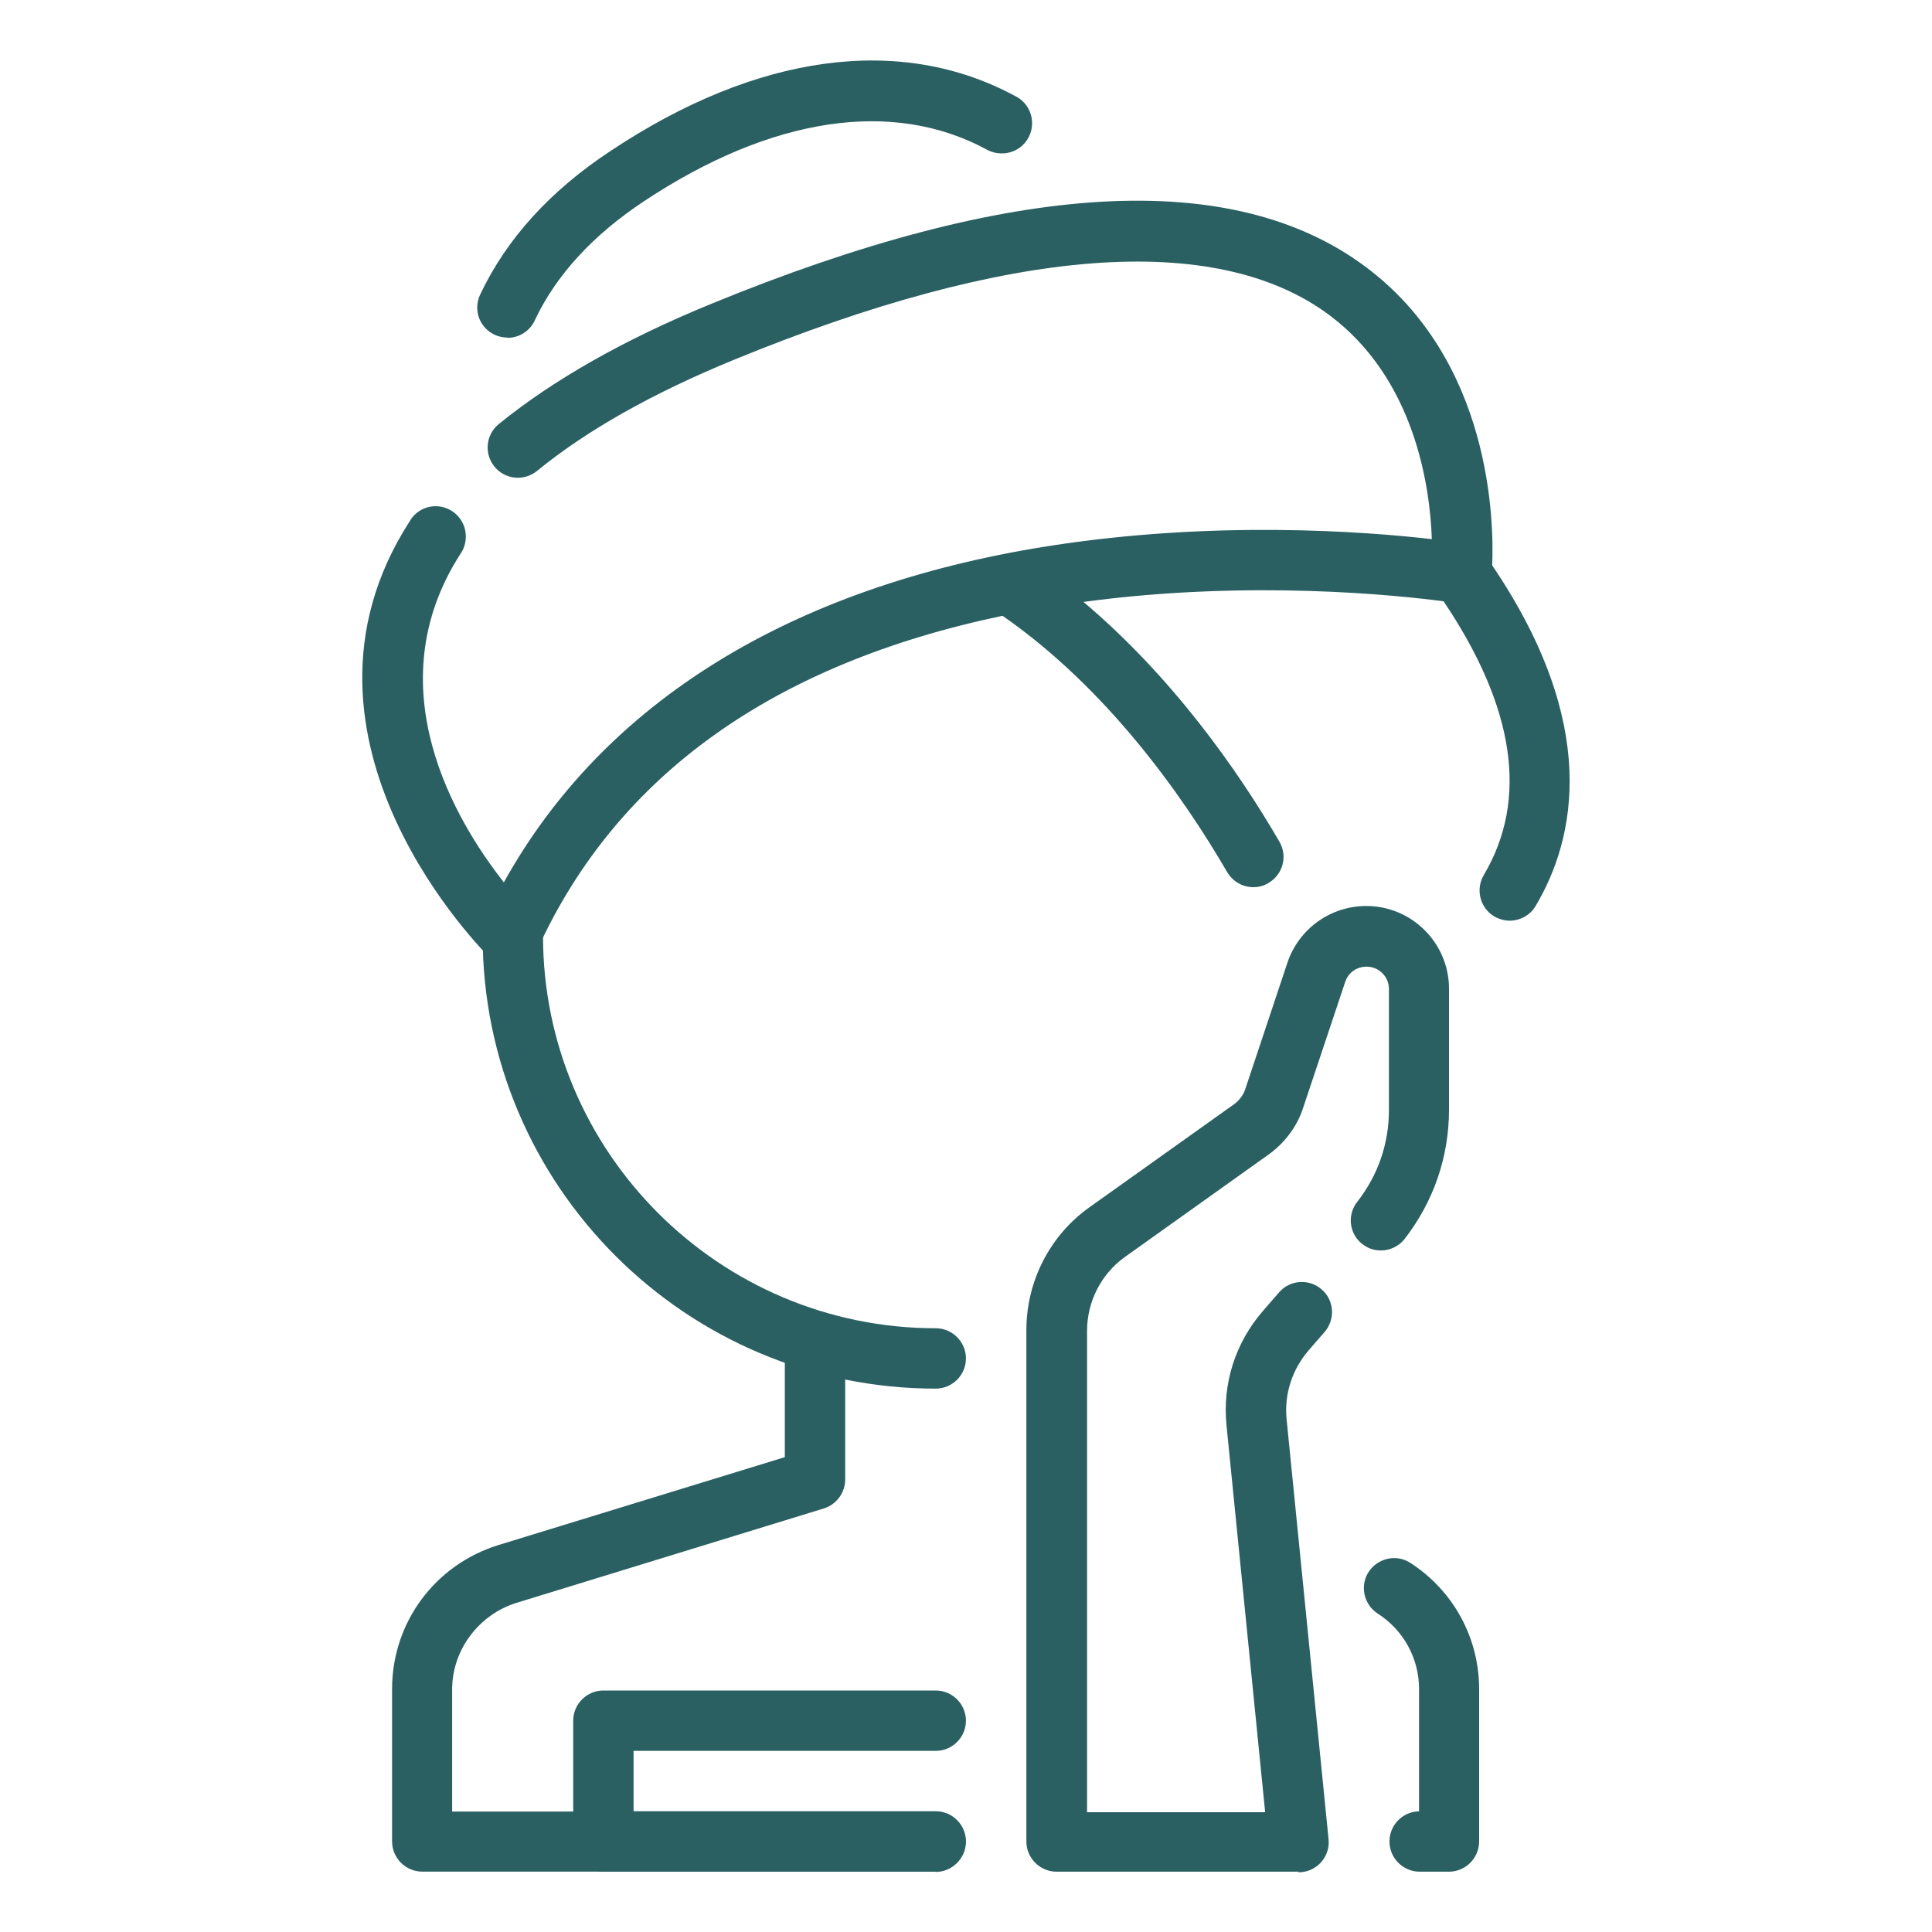 <svg width="64" height="64" viewBox="0 0 64 64" fill="none" xmlns="http://www.w3.org/2000/svg">
<path d="M30.998 46C22.718 46 15.988 39.27 15.988 31C15.988 30.45 16.438 30 16.988 30C17.538 30 17.988 30.45 17.988 31C17.988 38.17 23.828 44 30.998 44C31.548 44 31.998 44.45 31.998 45C31.998 45.55 31.548 46 30.998 46Z" fill="#2B6062"/>
<path d="M49.431 18.729C49.491 17.279 49.411 11.929 45.211 8.819C40.801 5.549 33.511 5.979 23.551 10.069C20.691 11.239 18.331 12.579 16.521 14.049C16.091 14.399 16.031 15.029 16.381 15.459C16.731 15.889 17.361 15.949 17.791 15.599C19.441 14.249 21.631 13.019 24.311 11.919C33.451 8.169 40.261 7.649 44.011 10.419C46.861 12.529 47.371 16.099 47.431 17.859C45.241 17.609 40.231 17.219 34.671 18.099C26.171 19.449 19.991 23.279 16.691 29.229C15.131 27.249 12.391 22.759 15.271 18.319C15.381 18.159 15.431 17.959 15.431 17.769C15.431 17.219 14.981 16.769 14.431 16.769C14.061 16.769 13.741 16.969 13.571 17.269C8.891 24.529 16.151 31.649 16.221 31.719C16.411 31.899 16.661 31.999 16.911 31.999C16.971 31.999 17.031 31.999 17.101 31.979C17.421 31.919 17.691 31.709 17.821 31.409C20.451 25.679 25.621 21.989 33.211 20.399C36.651 22.789 39.151 26.309 40.651 28.889C40.841 29.209 41.171 29.389 41.521 29.389C41.691 29.389 41.861 29.349 42.021 29.249C42.501 28.969 42.661 28.359 42.381 27.879C41.011 25.519 38.831 22.419 35.891 19.939C41.451 19.189 46.381 19.729 47.821 19.919C50.181 23.429 50.641 26.479 49.151 28.989C48.871 29.469 49.031 30.079 49.501 30.359C49.661 30.449 49.841 30.499 50.011 30.499C50.351 30.499 50.691 30.319 50.871 30.009C52.201 27.769 53.001 23.999 49.431 18.729Z" fill="#2B6062"/>
<path d="M16.809 11.182C16.259 11.182 15.809 10.742 15.809 10.192C15.809 10.032 15.839 9.892 15.909 9.752C16.779 7.912 18.229 6.312 20.239 4.992C25.079 1.772 29.839 1.132 33.629 3.182C33.959 3.342 34.189 3.682 34.189 4.082C34.189 4.632 33.749 5.082 33.189 5.082C33.019 5.082 32.849 5.042 32.699 4.962C29.579 3.262 25.549 3.872 21.339 6.662C19.659 7.772 18.439 9.092 17.729 10.582C17.579 10.942 17.219 11.192 16.809 11.192V11.182Z" fill="#2B6062"/>
<path d="M30.998 62H13.988C13.438 62 12.988 61.55 12.988 61V55.95C12.988 53.75 14.408 51.83 16.518 51.18L25.998 48.27V44.43C25.998 43.88 26.448 43.43 26.998 43.43C27.548 43.43 27.998 43.88 27.998 44.43V49.01C27.998 49.45 27.708 49.84 27.288 49.97L17.098 53.1C15.858 53.49 14.978 54.66 14.978 55.96V60.01H30.988C31.538 60.01 31.988 60.46 31.988 61.01C31.988 61.56 31.538 62.01 30.988 62.01L30.998 62Z" fill="#2B6062"/>
<path d="M48.008 62.002H47.028C46.478 62.002 46.028 61.552 46.028 61.002C46.028 60.452 46.468 60.012 47.008 60.002V55.952C47.008 54.942 46.498 54.002 45.638 53.452C45.178 53.152 45.038 52.532 45.338 52.072C45.638 51.612 46.258 51.472 46.718 51.772C48.148 52.692 48.998 54.262 48.998 55.952V61.002C48.998 61.552 48.548 62.002 47.998 62.002H48.008Z" fill="#2B6062"/>
<path d="M43.01 62.002H35C34.45 62.002 34 61.552 34 61.002V44.062C34 42.442 34.78 40.922 36.09 39.992L40.89 36.572C41.05 36.452 41.19 36.272 41.25 36.082L42.65 31.882C43.03 30.762 44.08 30.012 45.26 30.012C46.77 30.012 48 31.242 48 32.752V36.762C48 38.322 47.49 39.802 46.53 41.042C46.19 41.472 45.56 41.552 45.13 41.212C44.69 40.872 44.62 40.242 44.96 39.812C45.65 38.932 46.01 37.882 46.01 36.772V32.762C46.01 32.352 45.68 32.022 45.27 32.022C44.94 32.022 44.66 32.222 44.56 32.532L43.16 36.722C42.97 37.302 42.58 37.832 42.07 38.212L37.26 41.642C36.48 42.202 36.01 43.112 36.01 44.092V60.032H41.91L40.63 47.222C40.49 45.832 40.92 44.482 41.84 43.422L42.37 42.812C42.73 42.392 43.37 42.352 43.78 42.712C44.2 43.072 44.24 43.702 43.88 44.122L43.35 44.732C42.8 45.372 42.54 46.182 42.62 47.012L44.01 60.922C44.04 61.202 43.95 61.482 43.76 61.692C43.57 61.902 43.3 62.022 43.02 62.022L43.01 62.002Z" fill="#2B6062"/>
<path d="M30.998 62H19.988C19.438 62 18.988 61.55 18.988 61V57C18.988 56.45 19.438 56 19.988 56H30.998C31.548 56 31.998 56.45 31.998 57C31.998 57.55 31.548 58 30.998 58H20.988V60H30.998C31.548 60 31.998 60.45 31.998 61C31.998 61.55 31.548 62 30.998 62Z" fill="#2B6062"/>
</svg>

